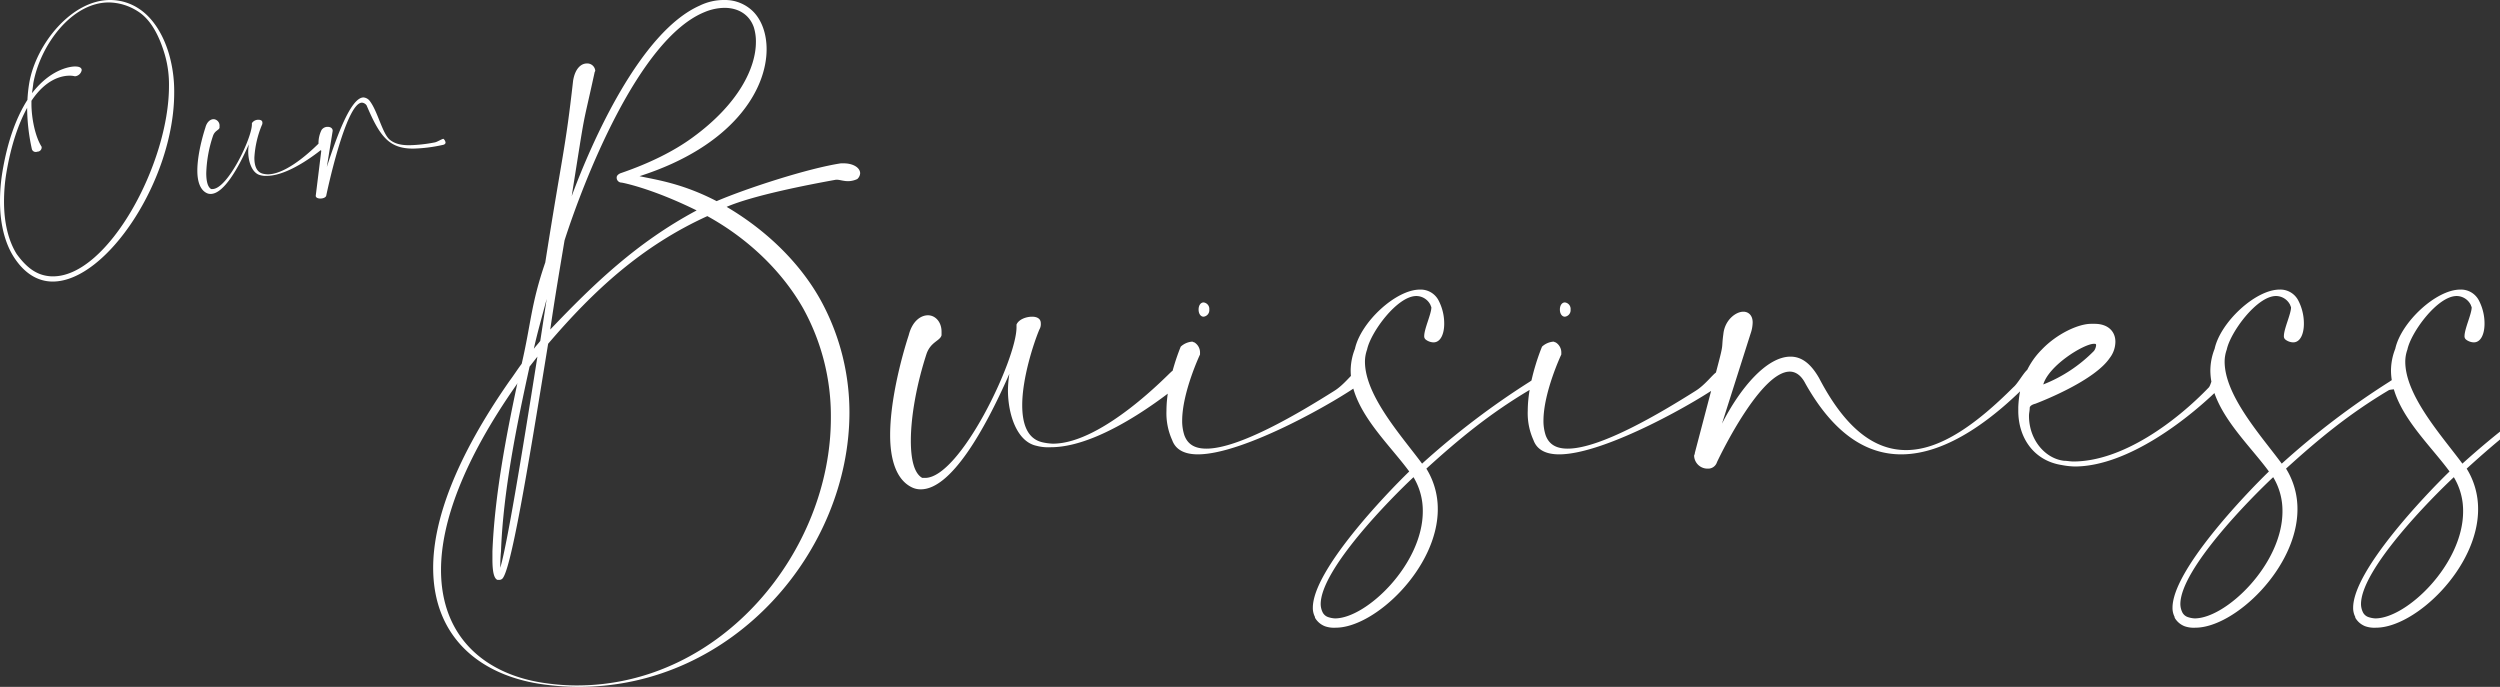 <svg xmlns="http://www.w3.org/2000/svg" xmlns:xlink="http://www.w3.org/1999/xlink" width="808" height="222" viewBox="0 0 808 222"><rect x="0" y="0" width="808" height="222" fill="#333333" stroke="none"/><defs><clipPath id="a"><rect width="668" height="222" transform="translate(698 3160)" fill="#fff"/></clipPath></defs><g transform="translate(-558 -100)"><g transform="translate(0 -3060)" clip-path="url(#a)"><path d="M54.754-56.786c0-.231.231-.461.231-.692a2.584,2.584,0,0,0-2.769-2.305c-1.615,0-3.692,1.383-4.385,5.533-2.538,22.592-3.462,23.514-9,58.785C34.215,17.906,34.215,24.36,31.215,37.27c-1.385,1.844-2.538,3.688-3.923,5.533C9.754,67.931,2.6,87.987,2.6,103.2c0,22.822,15.692,35.271,36.462,37.807a84.807,84.807,0,0,0,10.615.692c50.308,0,87.462-44.262,87.462-88.754a75.307,75.307,0,0,0-8.538-34.81C122.369,6.149,111.523-5.147,97.446-13.446c8.538-3.688,26.308-7.146,35.308-8.76h.462c.692,0,2.077.461,3.462.461a7.112,7.112,0,0,0,3-.692,2.755,2.755,0,0,0,.923-1.844c0-1.844-2.308-3.227-5.308-3.227h-.923C123.754-25.9,103.908-19.44,94.215-15.291,83.138-21.054,74.6-22.207,69.292-23.359c30.231-9.682,41.077-27.894,41.077-41.034,0-5.072-1.615-9.452-4.385-12.218A12.894,12.894,0,0,0,96.754-80.3a17.842,17.842,0,0,0-8.077,1.844C69.523-69.926,53.831-34.425,47.369-16.9,52.215-47.334,50.369-36.73,54.754-56.786ZM45.062-2.612c6-18.673,23.769-65.009,45.231-73.769a17.178,17.178,0,0,1,6.462-1.383c4.615,0,8.077,2.305,9.462,6.224a15.311,15.311,0,0,1,.692,4.841c0,8.069-5.308,19.826-20.538,30.891-6,4.38-13.846,8.3-23.308,11.526-.923.461-1.154.922-1.154,1.383a1.577,1.577,0,0,0,1.615,1.614s9.231,1.614,24.231,8.991C68.369-1.92,54.523,11.451,40.446,26.2,41.831,16.522,43.446,7.071,45.062-2.612Zm-5.769,18.9-2.077,13.6c-.692.922-1.385,1.614-2.077,2.536C36.292,27.127,37.908,21.594,39.292,16.292Zm.462,14.523C54.523,13.526,69.985-.767,91.215-10.45,104.6-3.073,115.446,7.532,122.138,19.289a71.9,71.9,0,0,1,9,35.5c0,42.879-35.077,86.449-82.154,86.449a71.025,71.025,0,0,1-9.692-.692c-19.385-2.536-34.154-14.523-34.154-36.654,0-15.215,7.154-35.271,24.462-59.938l.231-.461c-3.692,17.29-7.385,36.654-8.077,54.4v2.536c0,3.919.462,6.224,1.615,6.685h.462a1.389,1.389,0,0,0,.923-.231C27.523,105.507,33.062,72.08,39.754,30.815ZM24.292,103.2a50.668,50.668,0,0,1,.231-5.3c.692-19.364,5.077-40.8,9.231-59.707.923-1.153,1.615-2.075,2.538-3.227C30.985,68.622,26.369,96.286,24.292,103.2ZM166.908,28.049V26.9c0-3.227-2.077-5.3-4.385-5.3s-5.077,1.844-6.231,6.455c0,0-6,17.751-6,32.274,0,7.607,1.846,14.293,6.923,16.829a6.394,6.394,0,0,0,3,.692c9.692,0,20.538-18.9,28.615-37.346a37.8,37.8,0,0,0-.462,5.3c0,7.607,2.769,16.6,9.231,17.981a14.964,14.964,0,0,0,4.615.461c18,0,42-20.748,42.231-20.748a5.149,5.149,0,0,0,.692-2.305,2.067,2.067,0,0,0-2.077-2.075,2.82,2.82,0,0,0-2.077.922c-.231,0-21.923,23.053-38.077,23.053a17.831,17.831,0,0,1-3.462-.461c-4.846-1.153-6.462-5.994-6.462-11.988,0-8.76,3.692-20.056,5.538-24.436a3.423,3.423,0,0,0,.462-2.075c0-1.383-1.154-2.075-2.769-2.075-2.077,0-4.385.922-5.077,2.536v.922c0,10.374-18.231,48.642-29.538,48.642h-.923c-2.538-1.383-3.692-5.763-3.692-11.988,0-7.838,1.846-18.212,5.077-28.125C163.446,30.124,166.446,29.893,166.908,28.049Zm77.308,3.688S239.6,42.572,239.6,52.485a20.986,20.986,0,0,0,1.846,9.452c1.154,3.227,4.154,4.611,8.308,4.611,15,0,45.461-17.52,52.846-23.053a3.52,3.52,0,0,0,.923-2.305,1.385,1.385,0,0,0-.231-.922c0-.692-.462-.922-1.154-.922a2.494,2.494,0,0,0-1.615.692c-1.154.692-3.692,4.15-6.692,5.994C282.523,53.177,263.138,64.7,252.523,64.7c-3.462,0-6-1.153-7.154-4.38a14.85,14.85,0,0,1-.692-4.611c0-9.221,5.769-21.439,5.769-21.439v-.461a3.823,3.823,0,0,0-1.846-3.458c-.231,0-.462-.231-.692-.231A6.087,6.087,0,0,0,244.215,31.737ZM251.6,17.445c-.923,0-1.615.922-1.615,2.305s.692,2.305,1.615,2.305a2.11,2.11,0,0,0,1.846-2.305A2.11,2.11,0,0,0,251.6,17.445Zm71.769,11.988a4.3,4.3,0,0,0,2.538.922c2.308,0,3.462-2.766,3.462-5.994a16.122,16.122,0,0,0-1.846-7.607,6.5,6.5,0,0,0-6-3.458c-7.846,0-19.154,10.6-21,19.134a19.411,19.411,0,0,0-1.385,6.916c0,12.679,12,23.283,18.923,32.735-7.846,7.607-31.154,32.044-31.154,44.031a6.376,6.376,0,0,0,.692,3v.231a6.363,6.363,0,0,0,3.231,2.766,8.979,8.979,0,0,0,3.462.461c12.692,0,33-19.364,33-38.268a24.655,24.655,0,0,0-3.692-13.14c10.154-9.221,20.077-17.52,33.231-25.358.462-.231,2.077-.231,2.308-.461,1.615-.231,2.769-1.844,3.231-3.458a1.9,1.9,0,0,0-1.385-.922.848.848,0,0,0-.692.231c-1.154.692-2.308,1.153-3.231,1.844a255.065,255.065,0,0,0-34.846,26.511c-6.462-8.76-18.462-21.9-18.462-32.966a11.7,11.7,0,0,1,.692-3.919c1.154-5.533,9.692-17.29,15.923-17.29a5.142,5.142,0,0,1,4.615,3c0,.231.231.461.231.692,0,2.075-2.308,6.916-2.308,9.221A1.354,1.354,0,0,0,323.369,29.432Zm-3.923,44.492a21.015,21.015,0,0,1,3,11.065c0,17.059-18.231,34.579-28.385,34.579a8.206,8.206,0,0,1-2.308-.461,3.1,3.1,0,0,1-1.615-1.383,6.133,6.133,0,0,1-.692-2.766C289.446,103.663,312.292,80.61,319.446,73.924Zm41.538-42.187s-4.615,10.835-4.615,20.748a20.985,20.985,0,0,0,1.846,9.452c1.154,3.227,4.154,4.611,8.308,4.611,15,0,45.462-17.52,52.846-23.053a3.52,3.52,0,0,0,.923-2.305,1.385,1.385,0,0,0-.231-.922c0-.692-.462-.922-1.154-.922a2.494,2.494,0,0,0-1.615.692c-1.154.692-3.692,4.15-6.692,5.994C399.292,53.177,379.908,64.7,369.292,64.7c-3.462,0-6-1.153-7.154-4.38a14.849,14.849,0,0,1-.692-4.611c0-9.221,5.769-21.439,5.769-21.439v-.461a3.823,3.823,0,0,0-1.846-3.458c-.231,0-.462-.231-.692-.231A6.087,6.087,0,0,0,360.985,31.737Zm7.385-14.293c-.923,0-1.615.922-1.615,2.305s.692,2.305,1.615,2.305a2.11,2.11,0,0,0,1.846-2.305A2.11,2.11,0,0,0,368.369,17.445Zm50.769,39.19,9.231-29.047a11.453,11.453,0,0,0,.692-3.688c0-2.305-1.385-3.458-3-3.458-2.538,0-6,2.766-6.462,7.146-.692,5.072.231,2.536-1.846,10.374l-7.385,28.125c0,.461-.231.692-.231.922a4.326,4.326,0,0,0,4.385,4.15,2.979,2.979,0,0,0,3-2.075c1.615-3.458,14.308-29.277,23.538-29.277,1.846,0,3.692,1.153,5.077,3.919,9.231,16.368,19.846,22.822,30.923,22.822,15,0,30.462-11.757,42.923-24.9,0-.231.231-.461.231-.692,0-.922-.692-2.075-1.615-2.075a1.75,1.75,0,0,0-.923.461c-1.385,1.383-3,4.38-4.385,5.533C501.754,56.4,489.985,65.164,478.677,65.164c-9.923,0-19.385-6.455-28.154-23.283-2.769-4.841-5.769-6.916-9.231-6.916C433.677,34.965,425.138,44.878,419.138,56.635ZM522.985,43.955c1.846-6.224,13.154-13.14,16.385-13.14.462,0,.692,0,.692.461a3.677,3.677,0,0,1-.692,1.844A47.105,47.105,0,0,1,522.985,43.955Zm21.462-8.53a8.7,8.7,0,0,0,1.846-5.3c0-3.227-2.308-5.763-6.692-5.763h-1.154c-4.154,0-11.077,3.227-15.923,8.3-5.539,5.533-7.385,12.449-7.615,18.673v1.153c0,8.76,5.077,16.137,14.077,17.52a25.455,25.455,0,0,0,4.154.461c17.077,0,37.154-15.445,48.231-26.741a.846.846,0,0,0,.231-.692,2.452,2.452,0,0,0-2.077-2.305c-.461,0-.692.231-1.154.461-.923.692-1.154,2.766-1.846,3.688C565.908,55.943,548.6,68.853,532.677,68.853c-.923,0-2.077-.231-3-.231-6-.692-11.308-6.685-11.308-14.523,0-.922.231-1.614.231-2.536,0-.692.923-1.153,1.846-1.383C523.446,49.027,539.6,42.572,544.446,35.426Zm56.769-5.994a4.3,4.3,0,0,0,2.538.922c2.308,0,3.462-2.766,3.462-5.994a16.122,16.122,0,0,0-1.846-7.607,6.5,6.5,0,0,0-6-3.458c-7.846,0-19.154,10.6-21,19.134a19.41,19.41,0,0,0-1.385,6.916c0,12.679,12,23.283,18.923,32.735-7.846,7.607-31.154,32.044-31.154,44.031a6.376,6.376,0,0,0,.692,3v.231a6.363,6.363,0,0,0,3.231,2.766,8.979,8.979,0,0,0,3.462.461c12.692,0,33-19.364,33-38.268a24.654,24.654,0,0,0-3.692-13.14c10.154-9.221,20.077-17.52,33.231-25.358.462-.231,2.077-.231,2.308-.461,1.615-.231,2.769-1.844,3.231-3.458a1.9,1.9,0,0,0-1.385-.922.848.848,0,0,0-.692.231c-1.154.692-2.308,1.153-3.231,1.844a255.064,255.064,0,0,0-34.846,26.511c-6.461-8.76-18.461-21.9-18.461-32.966a11.7,11.7,0,0,1,.692-3.919c1.154-5.533,9.692-17.29,15.923-17.29a5.142,5.142,0,0,1,4.615,3c0,.231.231.461.231.692,0,2.075-2.308,6.916-2.308,9.221A1.354,1.354,0,0,0,601.215,29.432Zm-3.923,44.492a21.014,21.014,0,0,1,3,11.065c0,17.059-18.231,34.579-28.385,34.579a8.207,8.207,0,0,1-2.308-.461,3.1,3.1,0,0,1-1.615-1.383,6.133,6.133,0,0,1-.692-2.766C567.292,103.663,590.138,80.61,597.292,73.924ZM659.6,29.432a4.3,4.3,0,0,0,2.538.922c2.308,0,3.461-2.766,3.461-5.994a16.123,16.123,0,0,0-1.846-7.607,6.5,6.5,0,0,0-6-3.458c-7.846,0-19.154,10.6-21,19.134a19.411,19.411,0,0,0-1.385,6.916c0,12.679,12,23.283,18.923,32.735-7.846,7.607-31.154,32.044-31.154,44.031a6.375,6.375,0,0,0,.692,3v.231a6.362,6.362,0,0,0,3.231,2.766,8.979,8.979,0,0,0,3.462.461c12.692,0,33-19.364,33-38.268a24.654,24.654,0,0,0-3.692-13.14c10.154-9.221,20.077-17.52,33.231-25.358.461-.231,2.077-.231,2.308-.461,1.615-.231,2.769-1.844,3.231-3.458a1.9,1.9,0,0,0-1.385-.922.848.848,0,0,0-.692.231c-1.154.692-2.308,1.153-3.231,1.844a255.063,255.063,0,0,0-34.846,26.511c-6.462-8.76-18.462-21.9-18.462-32.966a11.7,11.7,0,0,1,.692-3.919c1.154-5.533,9.692-17.29,15.923-17.29a5.142,5.142,0,0,1,4.615,3c0,.231.231.461.231.692,0,2.075-2.308,6.916-2.308,9.221A1.354,1.354,0,0,0,659.6,29.432Zm-3.923,44.492a21.014,21.014,0,0,1,3,11.065c0,17.059-18.231,34.579-28.385,34.579a8.207,8.207,0,0,1-2.308-.461,3.1,3.1,0,0,1-1.615-1.383,6.134,6.134,0,0,1-.692-2.766C625.677,103.663,648.523,80.61,655.677,73.924Z" transform="translate(695.4 3240.3)" fill="#fff"/></g><path d="M14.353-27.569c-2.093-3.268-3.289-9.308-3.289-13.863v-.99c4.684-7.03,9.766-8.12,12.357-8.12a6.825,6.825,0,0,1,1.694.2,2.436,2.436,0,0,0,2.192-1.98c0-.693-.6-1.188-2.093-1.188h-.2c-.3,0-7.175.1-13.752,8.615.1-1.089.3-2.079.4-3.169C13.855-60.345,24.02-74.208,36.078-74.208a17.723,17.723,0,0,1,9.367,2.872c4.086,2.575,6.876,7.625,8.77,14.16a34.767,34.767,0,0,1,1.3,10c0,25.151-19.731,61.492-37.47,61.492h-.5c-3.986-.2-7.474-1.98-11.261-7.229C3.69,2.929,2.2-2.814,2.2-9.844a57.19,57.19,0,0,1,.7-8.912C4.488-28.361,6.979-35.194,9.67-40.145a63.505,63.505,0,0,0,1.495,13.17,1.266,1.266,0,0,0,1.2,1.089,1.271,1.271,0,0,0,.6-.1A1.379,1.379,0,0,0,14.353-27.569ZM9.769-42.719C6.481-37.57,3.391-30.045,1.6-18.954A58.414,58.414,0,0,0,.9-9.943C.9-2.616,2.494,3.424,5.185,7.781,8.773,13.524,13.257,16,17.941,16,35.38,16,57.2-16.974,57.2-45A43.577,43.577,0,0,0,55.51-57.572c-1.993-6.733-5.481-11.882-9.766-14.655A16.766,16.766,0,0,0,36.476-75C24.02-75,12.56-60.741,10.367-48.264A47.276,47.276,0,0,0,9.769-42.719Zm62.084,9.011v-.5a2.065,2.065,0,0,0-1.893-2.277c-1,0-2.192.792-2.691,2.773,0,0-2.591,7.625-2.591,13.863,0,3.268.8,6.139,2.99,7.229a2.773,2.773,0,0,0,1.3.3c4.185,0,8.869-8.12,12.357-16.041a16.153,16.153,0,0,0-.2,2.277c0,3.268,1.2,7.129,3.986,7.724a6.5,6.5,0,0,0,1.993.2c7.773,0,18.137-8.912,18.237-8.912a2.2,2.2,0,0,0,.3-.99.89.89,0,0,0-.9-.891,1.221,1.221,0,0,0-.9.4c-.1,0-9.467,9.9-16.443,9.9a7.739,7.739,0,0,1-1.495-.2c-2.093-.5-2.79-2.575-2.79-5.149a32.118,32.118,0,0,1,2.392-10.5,1.464,1.464,0,0,0,.2-.891c0-.594-.5-.891-1.2-.891a2.41,2.41,0,0,0-2.192,1.089v.4c0,4.456-7.873,20.893-12.756,20.893h-.4c-1.1-.594-1.594-2.476-1.594-5.149a41.438,41.438,0,0,1,2.192-12.081C70.359-32.817,71.654-32.916,71.854-33.708Zm34.68,12.675,1.893-11.684c0-.891-.8-1.287-1.594-1.287a2.324,2.324,0,0,0-1.993.99,9.494,9.494,0,0,0-1,4.357v.2a2.472,2.472,0,0,0,.9,2.178l-1.794,14.556c0,.594.7.891,1.495.891s1.694-.3,1.893-.891c0-.1,6.278-30.1,11.56-30.1a2.043,2.043,0,0,1,1.495.891c4.285,10.1,7.275,13.962,15.048,13.962A49,49,0,0,0,144-28.163c.6-.1.9-.4.9-.792a1.885,1.885,0,0,0-.7-1.188c-.8.2-2.093,1.089-2.89,1.188a47.3,47.3,0,0,1-8.172.891c-2.89,0-4.883-.594-6.378-1.881-2.292-2.079-3.787-8.912-6.179-12.18a2.9,2.9,0,0,0-2.192-1.386C114.207-43.511,109.523-30.243,106.533-21.034Z" transform="translate(557.1 175)" fill="#fff"/></g></svg>